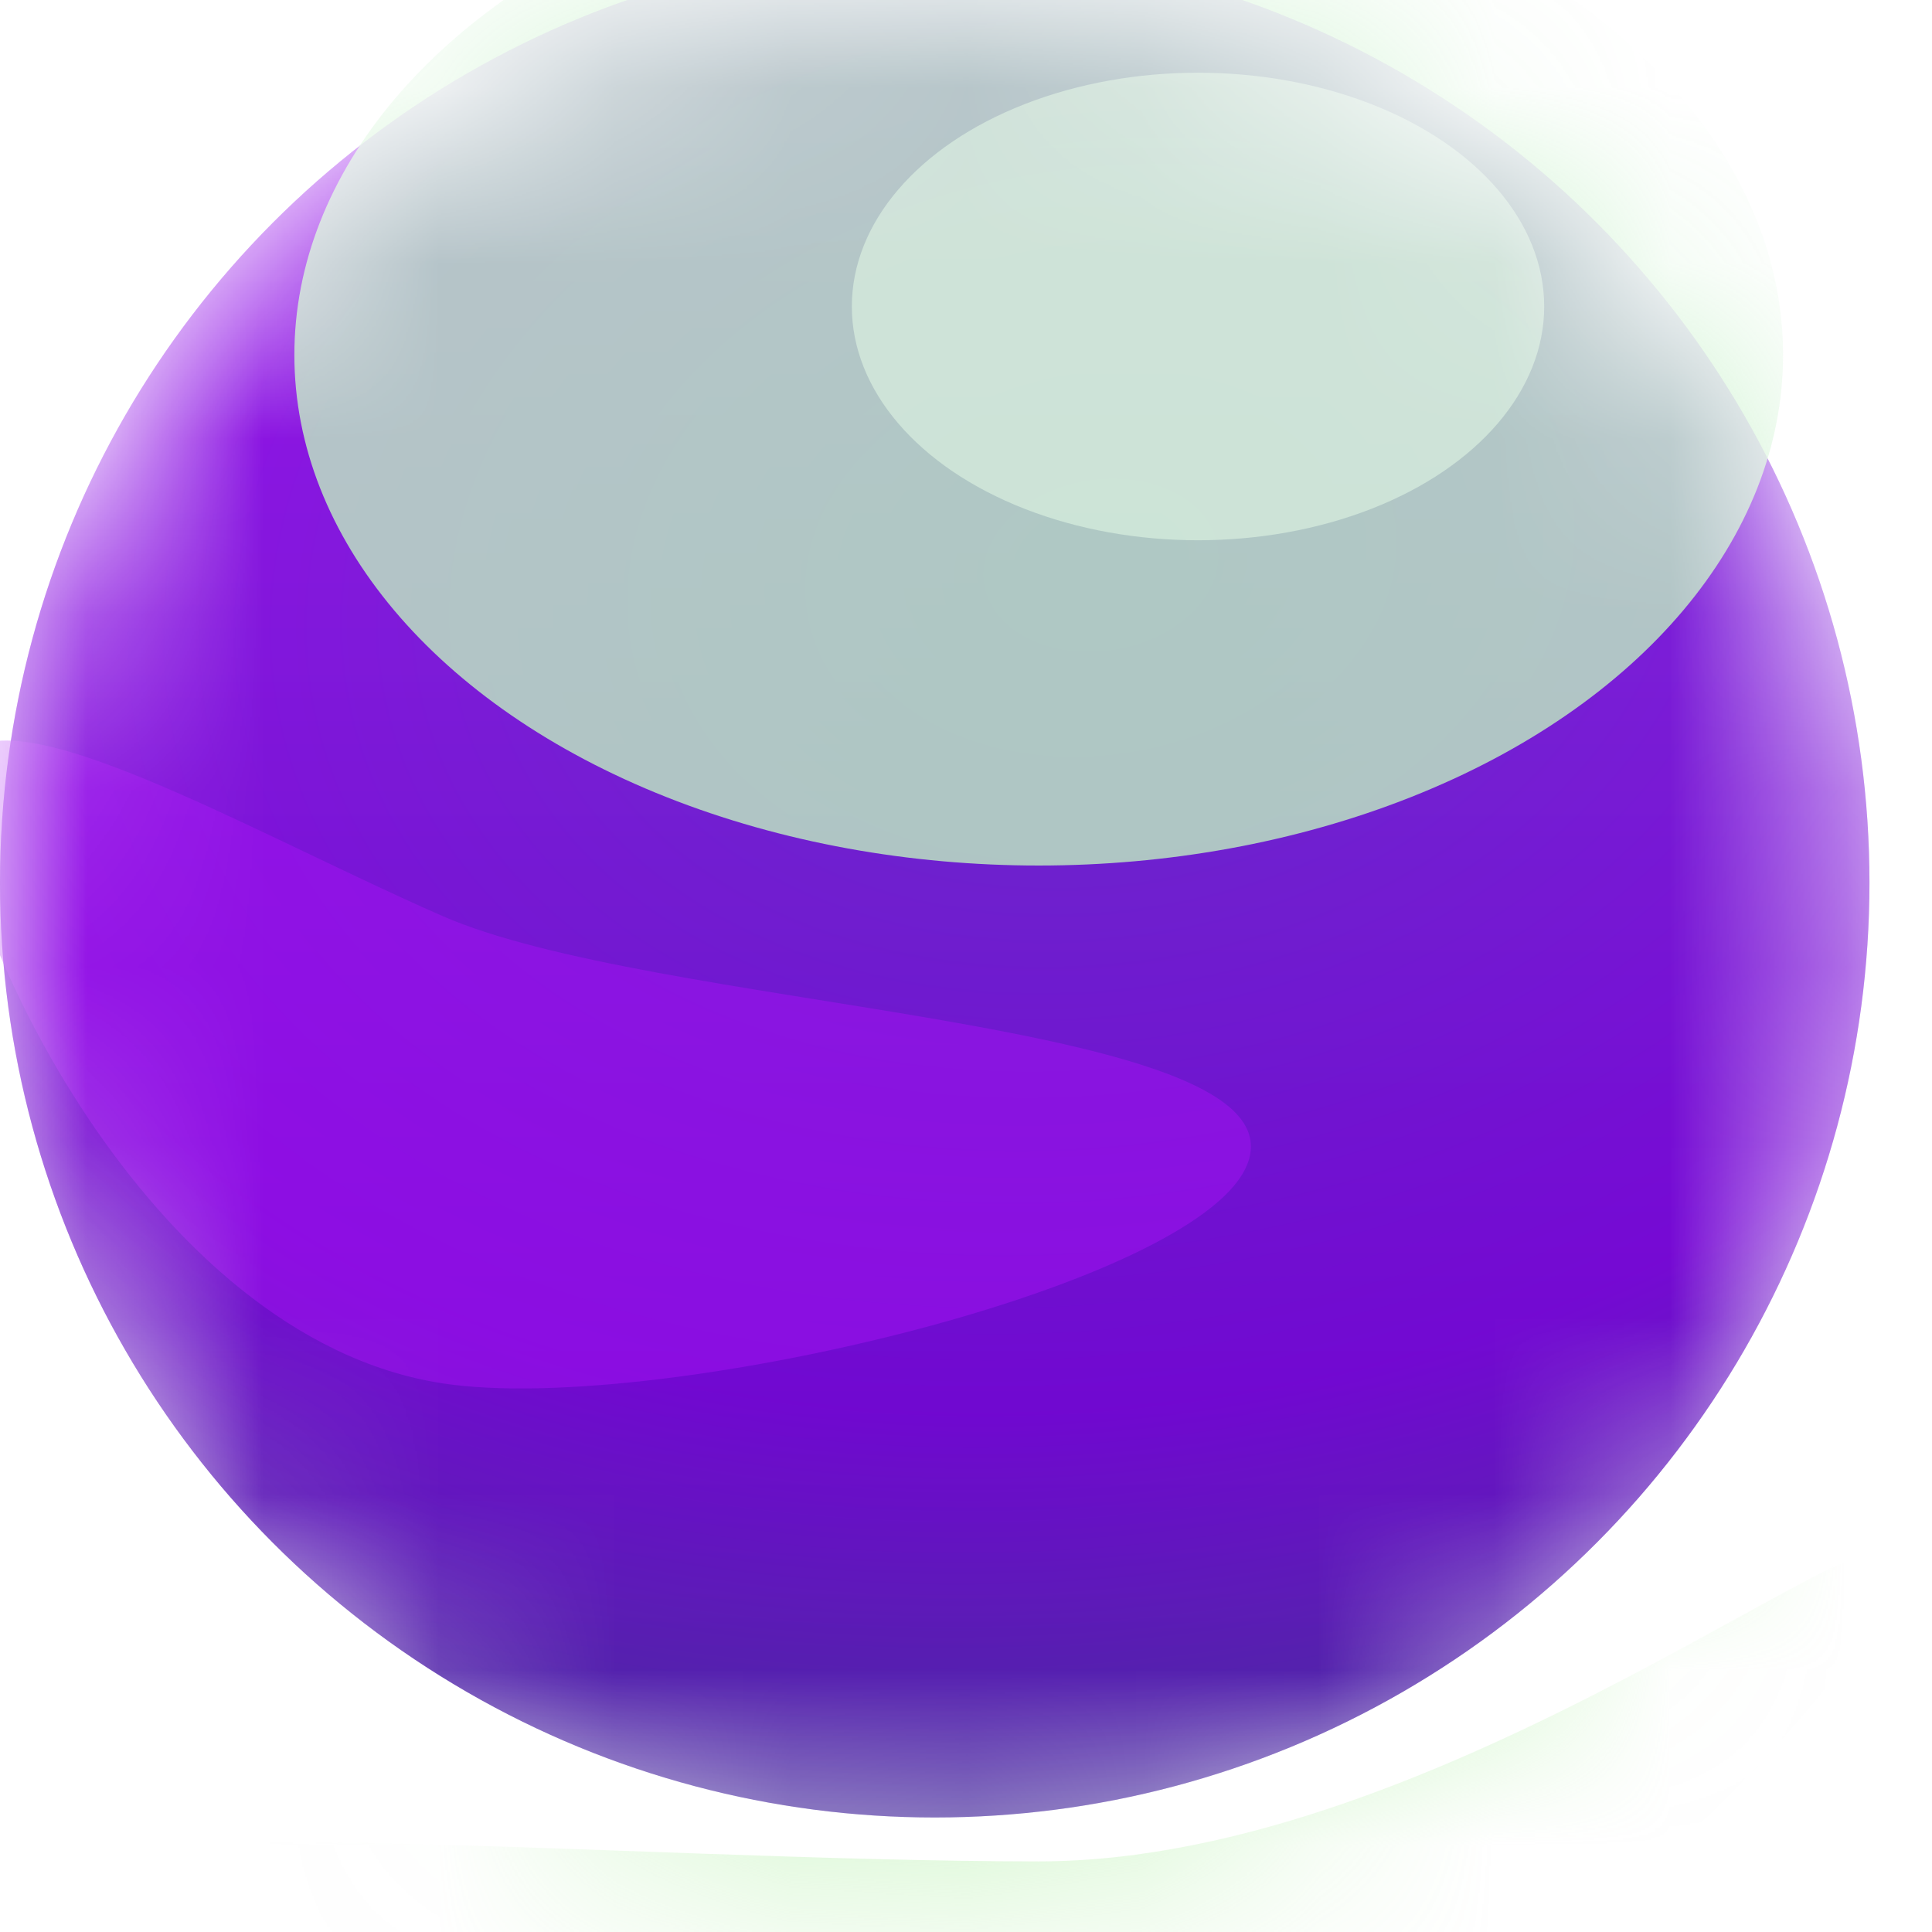 <?xml version="1.0" encoding="utf-8"?>
<svg xmlns="http://www.w3.org/2000/svg" fill="none" height="100%" overflow="visible" preserveAspectRatio="none" style="display: block;" viewBox="0 0 11 11" width="100%">
<g id="Ball">
<mask height="11" id="mask0_0_3223" maskUnits="userSpaceOnUse" style="mask-type:alpha" width="11" x="0" y="0">
<circle cx="5.322" cy="5.322" fill="url(#paint0_linear_0_3223)" id="Ellipse" r="5.322"/>
</mask>
<g mask="url(#mask0_0_3223)">
<g filter="url(#filter0_ii_0_3223)" id="Ellipse_2">
<circle cx="5.322" cy="5.322" fill="url(#paint1_linear_0_3223)" r="5.322"/>
<circle cx="5.322" cy="5.322" fill="url(#paint2_radial_0_3223)" fill-opacity="0.2" r="5.322"/>
</g>
<g filter="url(#filter1_f_0_3223)" id="Ellipse_3" opacity="0.8">
<ellipse cx="5.914" cy="2.021" fill="#BFEFC2" rx="4.238" ry="2.907"/>
</g>
<g filter="url(#filter2_f_0_3223)" id="Ellipse_4" opacity="0.5">
<path d="M10.841 8.87C10.841 9.345 8.254 12.319 5.913 12.319C3.573 12.319 0 11.219 0 10.744C0 10.269 3.573 10.598 5.913 10.598C8.254 10.598 10.841 8.395 10.841 8.87Z" fill="#A0EC91"/>
</g>
<g filter="url(#filter3_f_0_3223)" id="Ellipse_5" opacity="0.5">
<ellipse cx="6.821" cy="1.745" fill="#E9FFEA" rx="1.971" ry="1.331"/>
</g>
<g filter="url(#filter4_f_0_3223)" id="Ellipse_6" opacity="0.5">
<path d="M7.122 6.528C7.122 7.263 3.774 8.07 2.518 7.876C0.828 7.615 -0.256 5.222 -0.256 4.487C-0.256 3.752 1.32 4.69 2.518 5.215C3.717 5.74 7.122 5.793 7.122 6.528Z" fill="#A311F2"/>
</g>
</g>
</g>
<defs>
<filter color-interpolation-filters="sRGB" filterUnits="userSpaceOnUse" height="10.94" id="filter0_ii_0_3223" width="10.644" x="0" y="-0.296">
<feFlood flood-opacity="0" result="BackgroundImageFix"/>
<feBlend in="SourceGraphic" in2="BackgroundImageFix" mode="normal" result="shape"/>
<feColorMatrix in="SourceAlpha" result="hardAlpha" type="matrix" values="0 0 0 0 0 0 0 0 0 0 0 0 0 0 0 0 0 0 127 0"/>
<feOffset dy="-0.296"/>
<feGaussianBlur stdDeviation="0.493"/>
<feComposite in2="hardAlpha" k2="-1" k3="1" operator="arithmetic"/>
<feColorMatrix type="matrix" values="0 0 0 0 0.855 0 0 0 0 1 0 0 0 0 0.87 0 0 0 0.1 0"/>
<feBlend in2="shape" mode="normal" result="effect1_innerShadow_0_3223"/>
<feColorMatrix in="SourceAlpha" result="hardAlpha" type="matrix" values="0 0 0 0 0 0 0 0 0 0 0 0 0 0 0 0 0 0 127 0"/>
<feOffset/>
<feGaussianBlur stdDeviation="0.246"/>
<feComposite in2="hardAlpha" k2="-1" k3="1" operator="arithmetic"/>
<feColorMatrix type="matrix" values="0 0 0 0 1 0 0 0 0 1 0 0 0 0 1 0 0 0 0.15 0"/>
<feBlend in2="effect1_innerShadow_0_3223" mode="normal" result="effect2_innerShadow_0_3223"/>
</filter>
<filter color-interpolation-filters="sRGB" filterUnits="userSpaceOnUse" height="12.517" id="filter1_f_0_3223" width="15.178" x="-1.675" y="-4.238">
<feFlood flood-opacity="0" result="BackgroundImageFix"/>
<feBlend in="SourceGraphic" in2="BackgroundImageFix" mode="normal" result="shape"/>
<feGaussianBlur result="effect1_foregroundBlur_0_3223" stdDeviation="1.675"/>
</filter>
<filter color-interpolation-filters="sRGB" filterUnits="userSpaceOnUse" height="9.233" id="filter2_f_0_3223" width="16.558" x="-2.858" y="5.945">
<feFlood flood-opacity="0" result="BackgroundImageFix"/>
<feBlend in="SourceGraphic" in2="BackgroundImageFix" mode="normal" result="shape"/>
<feGaussianBlur result="effect1_foregroundBlur_0_3223" stdDeviation="1.429"/>
</filter>
<filter color-interpolation-filters="sRGB" filterUnits="userSpaceOnUse" height="6.603" id="filter3_f_0_3223" width="7.885" x="2.878" y="-1.557">
<feFlood flood-opacity="0" result="BackgroundImageFix"/>
<feBlend in="SourceGraphic" in2="BackgroundImageFix" mode="normal" result="shape"/>
<feGaussianBlur result="effect1_foregroundBlur_0_3223" stdDeviation="0.986"/>
</filter>
<filter color-interpolation-filters="sRGB" filterUnits="userSpaceOnUse" height="7.631" id="filter4_f_0_3223" width="11.321" x="-2.227" y="2.245">
<feFlood flood-opacity="0" result="BackgroundImageFix"/>
<feBlend in="SourceGraphic" in2="BackgroundImageFix" mode="normal" result="shape"/>
<feGaussianBlur result="effect1_foregroundBlur_0_3223" stdDeviation="0.986"/>
</filter>
<linearGradient gradientUnits="userSpaceOnUse" id="paint0_linear_0_3223" x1="5.322" x2="5.322" y1="0" y2="10.644">
<stop stop-color="#3BA838"/>
<stop offset="1" stop-color="#00793F"/>
</linearGradient>
<linearGradient gradientUnits="userSpaceOnUse" id="paint1_linear_0_3223" x1="5.322" x2="5.322" y1="0" y2="10.644">
<stop stop-color="#A311F2"/>
<stop offset="1" stop-color="#5203BC"/>
</linearGradient>
<radialGradient cx="0" cy="0" gradientTransform="translate(6.258 3.499) rotate(81.759) scale(7.22 9.889)" gradientUnits="userSpaceOnUse" id="paint2_radial_0_3223" r="1">
<stop stop-color="#00B380"/>
<stop offset="0.671" stop-color="#A311F2"/>
<stop offset="1" stop-color="#19D71E"/>
</radialGradient>
</defs>
</svg>